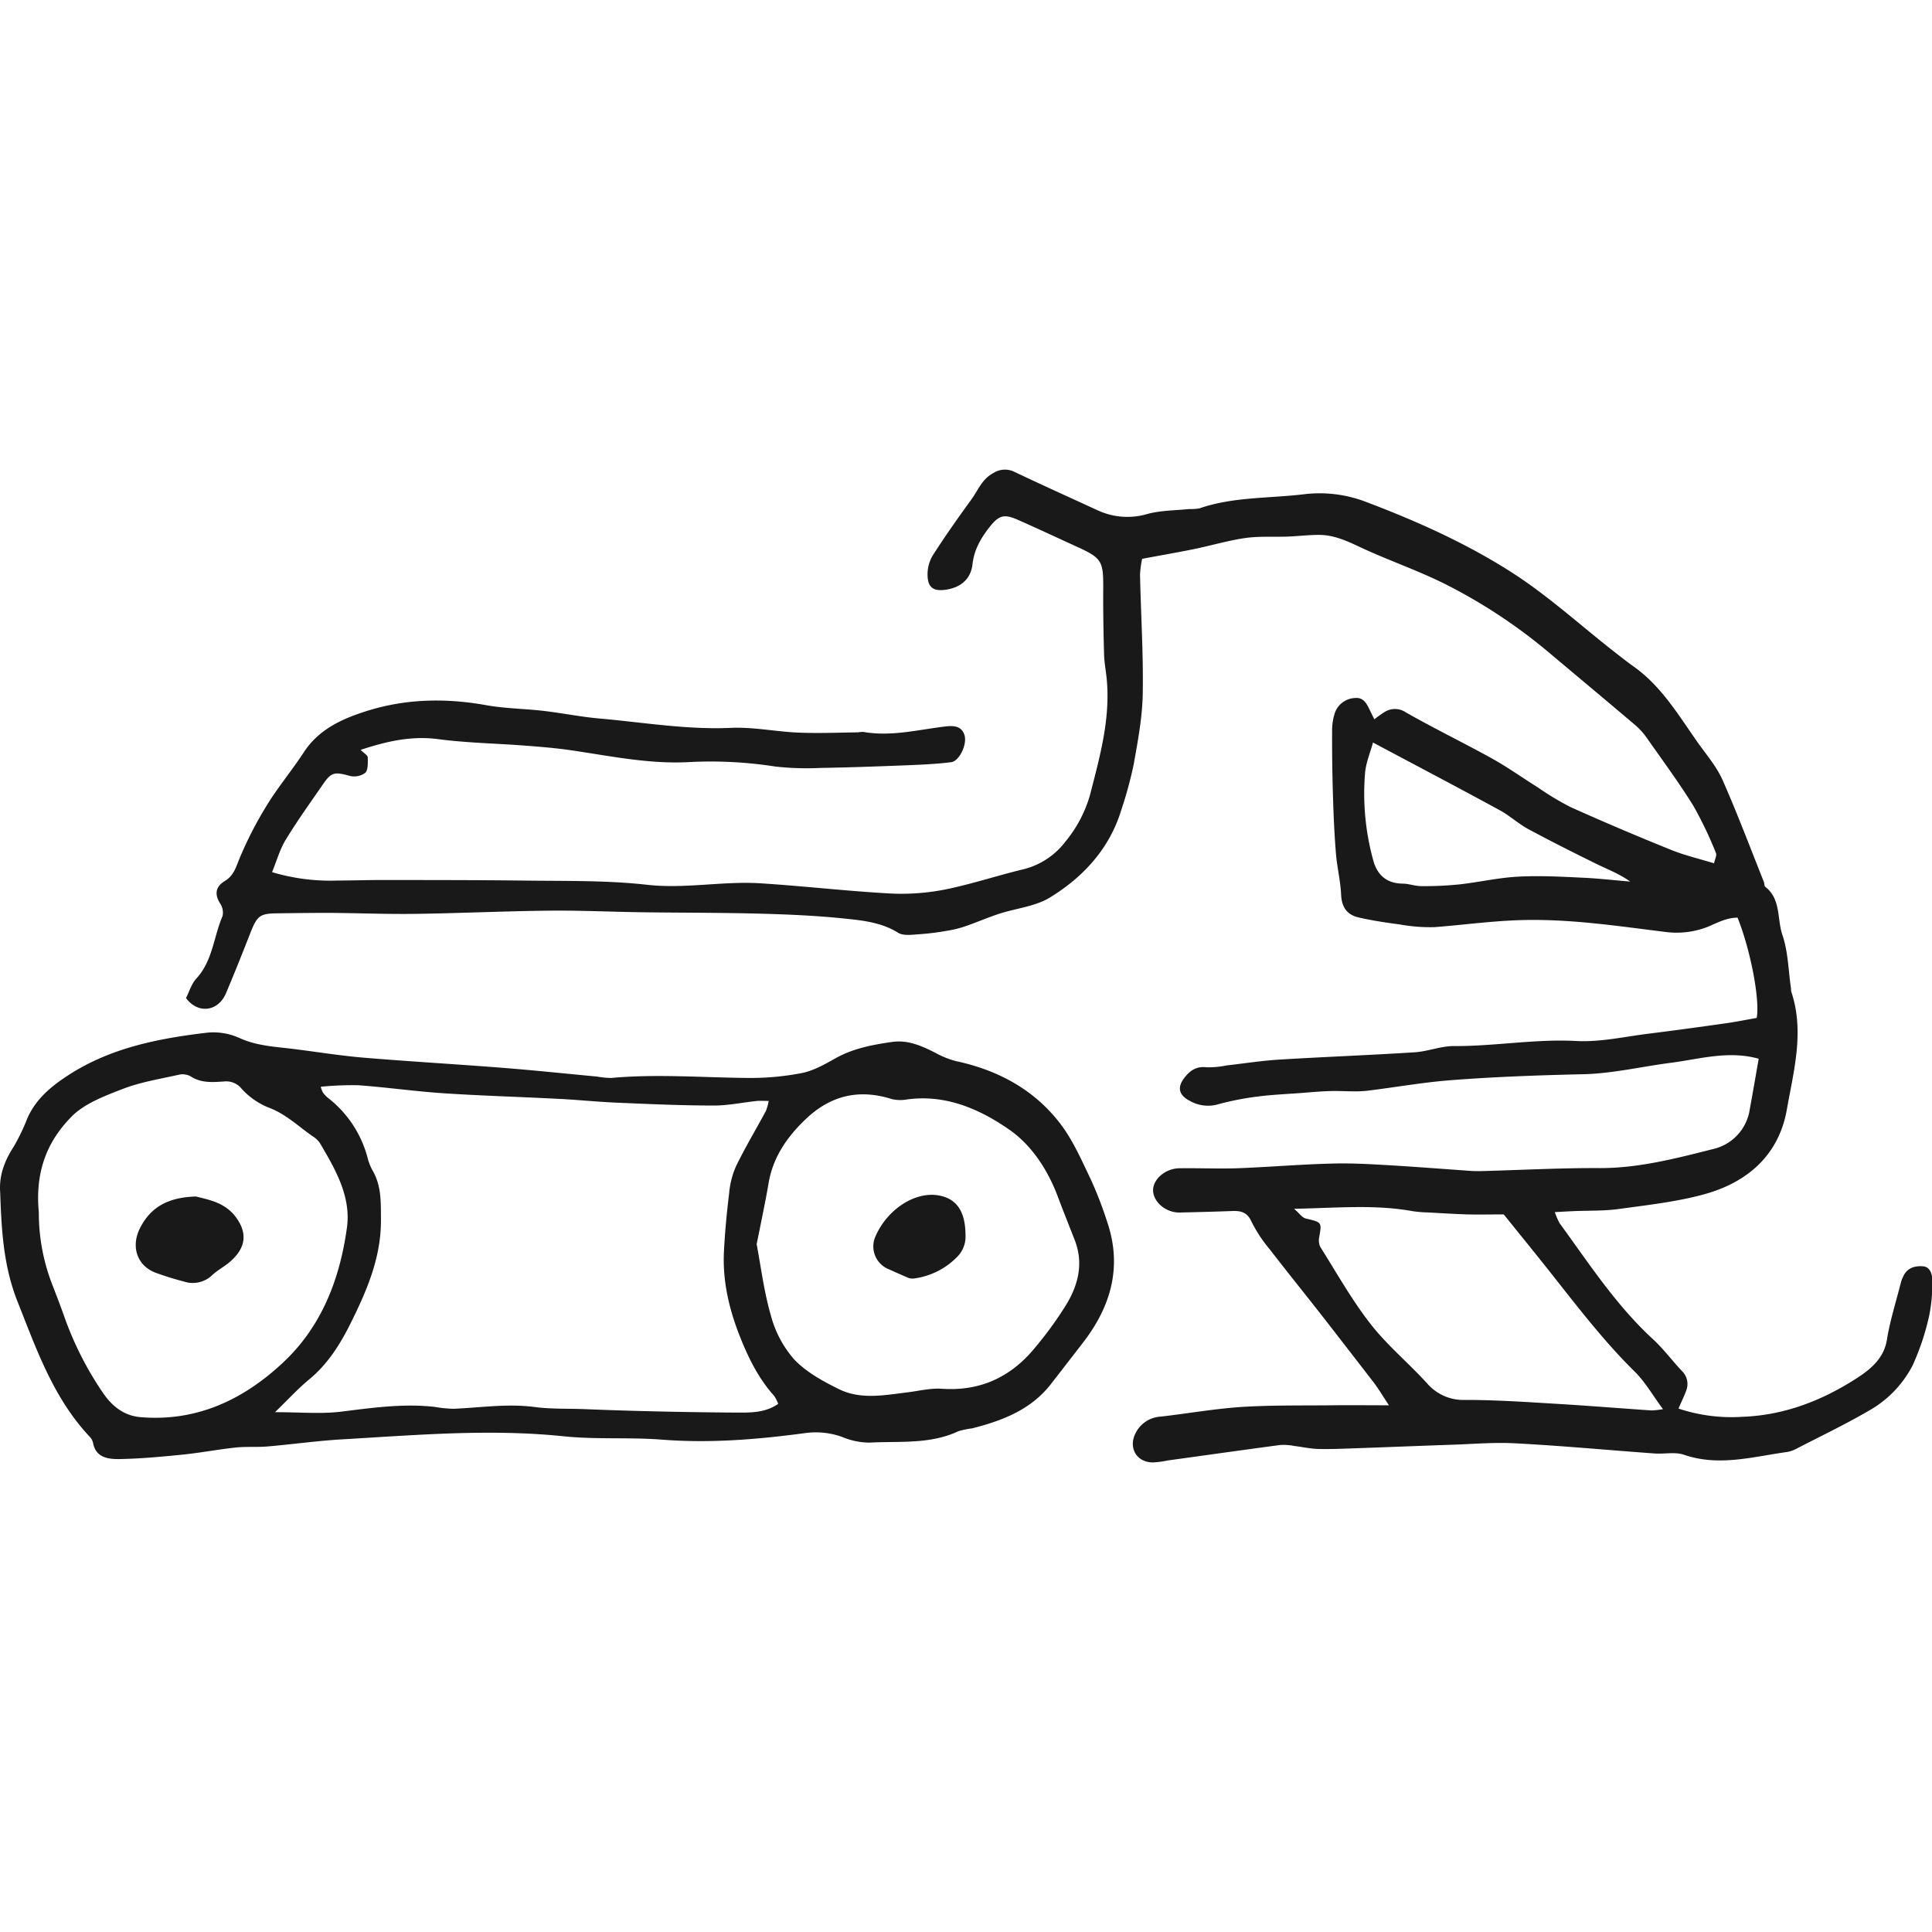<?xml version="1.0" encoding="UTF-8"?> <svg xmlns="http://www.w3.org/2000/svg" id="Слой_1" data-name="Слой 1" viewBox="0 0 500 500"> <defs> <style>.cls-1{fill:#191919;}</style> </defs> <path class="cls-1" d="M48.14,258.29c.85-1.65,1.41-3.68,2.69-5.06,4.23-4.59,4.45-10.79,6.76-16.13a4.22,4.22,0,0,0-.63-3.3c-1.55-2.44-1.08-4.41,1.2-5.78s2.83-3.39,3.75-5.66a97.28,97.28,0,0,1,7.18-14c2.9-4.73,6.49-9,9.54-13.68,3.92-6,10-8.69,16.31-10.68,10.09-3.18,20.44-3.38,30.89-1.5,4.86.87,9.86.9,14.78,1.47s9.82,1.58,14.76,2c11.25,1,22.4,2.91,33.79,2.4,5.82-.26,11.69,1,17.54,1.23,5.12.21,10.26,0,15.39-.07a7.84,7.84,0,0,1,1.35-.11c7.22,1.27,14.23-.59,21.31-1.42,2-.23,4.12-.15,4.86,2.25s-1.34,6.7-3.42,7c-3.87.49-7.8.65-11.71.81-7.37.29-14.74.56-22.12.68a73.72,73.72,0,0,1-11.71-.36,108.16,108.16,0,0,0-22-1.17c-10.36.62-20.44-1.51-30.59-3-4-.6-8.07-.93-12.12-1.24-7.52-.58-15.09-.7-22.55-1.68-6.85-.9-13.15.5-20.06,2.77.86.87,1.82,1.39,1.85,1.95,0,1.38.14,3.23-.66,4a4.8,4.8,0,0,1-4,.79c-3.94-1.09-4.77-1-7,2.26-3.25,4.72-6.6,9.38-9.58,14.27-1.51,2.47-2.3,5.38-3.53,8.38a52.45,52.45,0,0,0,17.07,2.17c3.76,0,7.52-.14,11.28-.13,12.24,0,24.47,0,36.7.14,10.68.15,21.42-.1,32,1.09,9.9,1.11,19.59-1,29.35-.38,11.12.7,22.21,2,33.33,2.62a58.15,58.15,0,0,0,14.36-1c6.94-1.39,13.7-3.67,20.59-5.31a19.57,19.57,0,0,0,10.68-7.15,33.31,33.31,0,0,0,6.29-11.9c2.54-9.89,5.38-19.84,4.34-30.28-.21-2.1-.62-4.19-.67-6.28-.16-5.86-.26-11.73-.21-17.59,0-6.35-.48-7.3-6.34-10-5.2-2.37-10.37-4.8-15.59-7.11-3.67-1.63-5-1.33-7.43,1.72-2.24,2.84-4.05,5.86-4.47,9.66s-2.93,6.05-6.93,6.64c-3.15.46-4.65-.54-4.71-3.76a9.61,9.61,0,0,1,1.33-5.1c3.17-4.94,6.55-9.74,10-14.48,1.74-2.39,2.77-5.33,5.71-6.86a5.52,5.52,0,0,1,5.51-.27c7.18,3.41,14.42,6.68,21.65,10A18.28,18.28,0,0,0,297,133c3.44-.92,7.14-.89,10.73-1.26a13.23,13.23,0,0,0,2.7-.18c8.7-3,17.85-2.56,26.8-3.62a33.55,33.55,0,0,1,16,1.84c13.25,5,26.27,10.82,38.18,18.47,9.21,5.93,17.41,13.41,26.07,20.2,1.76,1.38,3.52,2.77,5.34,4.07,7.33,5.21,11.75,12.87,16.81,20,2.17,3,4.68,6,6.17,9.35,3.83,8.67,7.17,17.56,10.69,26.37.17.42.09,1.06.38,1.28,4.09,3.19,3,8.29,4.41,12.42,1.49,4.35,1.54,9.19,2.22,13.81a5.19,5.19,0,0,0,.08.9c3.47,10.33.61,20.53-1.16,30.57-2.06,11.68-10.15,18.73-21.2,21.81-7.21,2-14.78,2.82-22.22,3.85-3.87.54-7.83.39-11.75.56-1.44.06-2.89.15-4.86.25a17.13,17.13,0,0,0,1.25,2.9c7.56,10.35,14.55,21.15,24.08,29.93,2.75,2.53,5,5.57,7.59,8.33a4.65,4.65,0,0,1,1.09,5c-.55,1.53-1.3,3-2,4.69a43.4,43.4,0,0,0,16.5,2.13c10.9-.39,20.71-4.23,29.64-10,3.34-2.16,7-5,7.79-9.93s2.39-9.95,3.65-14.92a8.83,8.83,0,0,1,.67-1.67c1-2.09,3.08-2.59,5-2.44s2.47,2.17,2.43,3.84a41.93,41.93,0,0,1-.82,9,64.66,64.66,0,0,1-4.29,12.85,28.52,28.52,0,0,1-11.56,11.83c-6,3.48-12.22,6.46-18.37,9.63a8.07,8.07,0,0,1-2.51.91c-8.87,1.21-17.65,3.84-26.71.72-2.29-.79-5.06-.15-7.6-.33-12-.87-24-2-36.06-2.63-5.39-.3-10.83.18-16.25.36-8.26.28-16.52.62-24.78.91-3.31.11-6.63.27-9.94.19-2.08-.05-4.16-.53-6.25-.78a14.63,14.63,0,0,0-3.6-.25c-9.7,1.29-19.39,2.67-29.08,4a25.14,25.14,0,0,1-4,.52c-4.22-.1-6.31-3.89-4.33-7.68a7.79,7.79,0,0,1,6.54-4.19c6.88-.79,13.73-2,20.63-2.48,7.82-.5,15.69-.36,23.54-.44,4.64-.06,9.28,0,14.81,0-1.55-2.35-2.65-4.21-3.94-5.92Q349,349.34,342.52,341c-4.62-5.92-9.35-11.76-13.94-17.71a36.2,36.2,0,0,1-4.69-7.12c-1.11-2.49-2.78-2.84-5-2.76-4.52.17-9,.29-13.56.39-3.43.08-6.64-2.49-6.9-5.45s3.05-5.95,6.74-6c4.95-.08,9.92.15,14.87,0,8.14-.3,16.26-1,24.39-1.21,4.66-.15,9.35.09,14,.36,7.36.42,14.71,1,22.07,1.52,1,.08,2.12.07,3.17.05,10.07-.27,20.15-.82,30.22-.77s19.74-2.47,29.38-4.91A12.38,12.38,0,0,0,452.85,287c.8-4.3,1.53-8.62,2.3-13-7.68-2.15-15,0-22.34,1-7.59.95-15.14,2.78-22.74,3-11.58.26-23.12.66-34.68,1.56-7.21.56-14.25,1.83-21.38,2.7-3.24.4-6.56,0-9.85.11-2.5.07-5,.31-7.49.5-3.75.28-7.52.43-11.24.92a73.41,73.41,0,0,0-10.19,2,9.45,9.45,0,0,1-7.39-.93c-2.73-1.44-3.25-3.4-1.39-5.85,1.41-1.87,3.11-3.13,5.78-2.8a23.33,23.33,0,0,0,5.29-.49c4.49-.5,9-1.22,13.46-1.49,11.72-.72,23.45-1.15,35.16-1.9,3.4-.22,6.77-1.63,10.14-1.61,10.57.06,21-1.88,31.66-1.31,6.22.33,12.55-1.14,18.82-1.91,6.56-.81,13.1-1.72,19.65-2.64,2.75-.39,5.47-.94,8.21-1.42.87-4.64-1.55-17.44-4.95-25.95-2.81,0-5.12,1.27-7.72,2.37a22.13,22.13,0,0,1-11,1.32c-11.47-1.41-22.84-3.14-34.5-3.1-8.49,0-16.78,1.21-25.17,1.86a43.77,43.77,0,0,1-9-.69c-3.57-.47-7.14-1-10.65-1.81-3-.67-4.41-2.64-4.56-5.88-.16-3.58-1.05-7.12-1.34-10.7-.41-5-.62-9.94-.77-14.91q-.26-8.35-.22-16.71a14.63,14.63,0,0,1,.76-4.89,5.79,5.79,0,0,1,5.28-3.71c2.18-.18,3,1.64,3.81,3.33.3.65.63,1.29,1.08,2.19a29.21,29.21,0,0,1,2.74-1.95,5,5,0,0,1,5.44.17c7.33,4.17,14.93,7.85,22.3,11.94,4.08,2.26,7.89,5,11.85,7.47a72.41,72.41,0,0,0,8.46,5.09q12.94,5.81,26.12,11.11c3.43,1.39,7.09,2.24,11,3.43.22-1.07.77-2,.49-2.67a98.46,98.46,0,0,0-5.84-12.21c-3.72-6-7.94-11.71-12-17.5a17.73,17.73,0,0,0-3-3.35c-7.56-6.41-15.17-12.76-22.75-19.13A138.85,138.85,0,0,0,375,151.66c-7.41-3.84-15.43-6.5-23-10.06-3.46-1.63-6.83-3.18-10.68-3.17-2.71,0-5.42.34-8.13.44-3.61.13-7.28-.14-10.84.36-4.45.63-8.8,1.94-13.22,2.85-4.26.87-8.55,1.61-13.54,2.54a24.23,24.23,0,0,0-.55,4.15c.22,10.26.88,20.52.7,30.76-.1,6.13-1.27,12.27-2.35,18.34a105.24,105.24,0,0,1-3.2,11.75c-3.05,10-9.8,17.33-18.43,22.63-3.83,2.36-8.82,2.81-13.24,4.25-3,1-5.84,2.24-8.79,3.25a27.93,27.93,0,0,1-4.63,1.13,67.42,67.42,0,0,1-7.06.89c-1.89.11-4.2.5-5.62-.38-4-2.51-8.54-3.11-13-3.58-7.49-.81-15-1.15-22.56-1.35-10.25-.28-20.5-.23-30.74-.37-8-.11-16-.5-24-.41-11.6.12-23.2.67-34.8.83-7.39.1-14.77-.21-22.16-.26-4.53,0-9.07.06-13.6.12-4.27.06-5,.7-6.63,4.73-2.08,5.31-4.18,10.61-6.41,15.86C56.53,261.81,51.24,262.52,48.14,258.29Zm382.24,106.4c-2.72-3.68-4.59-7-7.21-9.61-7.62-7.49-14.13-15.89-20.72-24.24-4.55-5.78-9.2-11.48-13.28-16.55-3.66,0-6.51.07-9.35,0-3.42-.1-6.84-.32-10.25-.51a32.22,32.22,0,0,1-4.05-.34c-9.83-1.78-19.7-.8-30.62-.61,1.42,1.22,2.11,2.29,3,2.51,4.21,1,4.19.93,3.52,4.8a4,4,0,0,0,.28,2.58c4.23,6.71,8.14,13.7,13,19.93,4.32,5.54,9.85,10.11,14.6,15.33a12.38,12.38,0,0,0,9.92,4.32c7.82,0,15.65.53,23.47,1,8.23.49,16.46,1.16,24.69,1.72A21.67,21.67,0,0,0,430.38,364.69ZM355.33,192.16c-.7,2.6-1.87,5.3-2.07,8.07a65.2,65.2,0,0,0,2.14,22.45c1,3.69,3.41,5.94,7.53,6,1.64,0,3.28.65,4.92.65a90,90,0,0,0,9.85-.45c5.07-.56,10.09-1.74,15.17-2,5.56-.3,11.16,0,16.73.27,4.11.18,8.2.67,12.3,1-2.78-2-5.82-3.14-8.72-4.56-5.93-2.91-11.83-5.89-17.63-9-2.6-1.41-4.83-3.5-7.43-4.91C377.23,203.74,366.27,198,355.33,192.16Z"></path> <path class="cls-1" d="M.05,308.62c-.34-4.44,1.15-8.25,3.53-11.92a52.3,52.3,0,0,0,3.51-7.31c2.24-5.05,6.22-8.31,10.76-11.24,10.88-7,23.14-9.39,35.63-10.88a16.32,16.32,0,0,1,8.39,1.32c4.84,2.24,9.94,2.31,15,3,5.81.74,11.61,1.67,17.44,2.15,12,1,24,1.68,36,2.63,8.12.64,16.22,1.5,24.33,2.26a20.09,20.09,0,0,0,3.59.34c11.76-1.07,23.5-.1,35.25,0a69.37,69.37,0,0,0,14-1.26c3-.59,5.92-2.23,8.66-3.78,4.59-2.59,9.6-3.54,14.69-4.27,4.11-.6,7.67,1,11.21,2.79a22.93,22.93,0,0,0,5.31,2.15c11,2.35,20.5,7.47,27.29,16.53,3.19,4.27,5.37,9.34,7.7,14.19a99.85,99.85,0,0,1,4.2,10.91c3.93,11.57,1,21.81-6.21,31.18q-4.15,5.37-8.31,10.73c-5.21,6.73-12.62,9.53-20.48,11.53a20,20,0,0,0-3.54.74c-7.37,3.46-15.31,2.51-23,2.94a18.55,18.55,0,0,1-7-1.45,20.08,20.08,0,0,0-9.76-1c-12.24,1.64-24.51,2.65-36.92,1.68-8.41-.66-16.95,0-25.34-.86-19.18-2-38.26-.33-57.37.78-6.46.37-12.89,1.29-19.35,1.84-2.69.23-5.42,0-8.1.26-4.63.49-9.22,1.38-13.85,1.85-5.56.56-11.13,1.08-16.7,1.16-2.8,0-5.88-.48-6.54-4.25a3.3,3.3,0,0,0-.88-1.56c-9.33-9.94-13.69-22.43-18.59-34.79C.86,327.67.38,318.23.05,308.62Zm71.12,56.85c6.49,0,11.79.5,17-.12,8.1-1,16.13-2.17,24.31-1.25a31.92,31.92,0,0,0,4.94.49c7-.29,13.85-1.39,21-.45,4.12.55,8.62.37,13,.55,13.12.53,26.26.8,39.4.89,3.48,0,7.22.07,10.58-2.26a9.87,9.87,0,0,0-1.06-2.09c-3.9-4.31-6.46-9.43-8.6-14.71-2.91-7.18-4.76-14.67-4.39-22.49.25-5.11.74-10.21,1.36-15.29a21.84,21.84,0,0,1,1.78-6.94c2.37-4.86,5.15-9.51,7.72-14.27a13.56,13.56,0,0,0,.73-2.61c-1.29,0-2.16-.07-3,0-3.74.39-7.48,1.2-11.22,1.19-8.44,0-16.87-.39-25.3-.75-5.12-.22-10.22-.77-15.34-1-9.78-.51-19.57-.78-29.34-1.43-7.36-.49-14.68-1.54-22-2.07a83,83,0,0,0-9.73.39,6.71,6.71,0,0,0,.56,1.49A8.47,8.47,0,0,0,84.71,284a29,29,0,0,1,10.38,15.48,14,14,0,0,0,1.29,3.37c2.36,4,2.18,8.29,2.21,12.68.09,9.88-3.66,18.53-7.93,27.09C87.93,348.08,84.75,353.09,80,357,77.09,359.41,74.56,362.19,71.17,365.47ZM10.05,313.76a51.16,51.16,0,0,0,3.34,18.34c1.09,2.82,2.18,5.63,3.19,8.48a85.33,85.33,0,0,0,10.14,20c2.23,3.23,5.25,5.79,9.58,6.17C50.89,368,63,362.23,73.23,352.65c10-9.32,14.72-21.63,16.55-34.89,1.13-8.13-3-15.15-7-21.95a6.53,6.53,0,0,0-2-1.83c-3.66-2.58-6.89-5.72-11.28-7.35a18.91,18.91,0,0,1-6.93-4.82A5.13,5.13,0,0,0,58,279.88c-3,.21-6,.46-8.77-1.38a4.4,4.4,0,0,0-3.05-.34c-4.84,1.09-9.82,1.88-14.42,3.66s-10,3.79-13.36,7.28C12.53,295.12,9,302.76,10.05,313.76ZM195.82,322c1.12,5.87,1.9,12.34,3.7,18.51a28.14,28.14,0,0,0,6,11.29c3.11,3.29,7.42,5.65,11.57,7.7,5.63,2.78,11.73,1.58,17.69.85,3-.37,6-1.14,9-.94,9.81.67,17.67-2.95,23.84-10.34a96.9,96.9,0,0,0,8.26-11.32c3.17-5.17,4.6-10.8,2.26-16.82-1.48-3.79-3-7.57-4.43-11.38-2.62-6.93-6.79-13.25-12.61-17.27-7.64-5.29-16.39-9.1-26.33-7.75a9.6,9.6,0,0,1-4-.1c-8.59-2.69-15.92-.92-22.44,5.38-4.81,4.64-8.33,9.83-9.44,16.5q-.49,2.88-1.07,5.75C197.21,315.18,196.58,318.26,195.82,322Z"></path> <path class="cls-1" d="M50.71,309.65c3.46.89,7.66,1.56,10.51,5.59,3.18,4.5,2,8.32-2.17,11.7-1.28,1-2.78,1.84-4,2.94a7.28,7.28,0,0,1-7.49,1.77,76.75,76.75,0,0,1-7.5-2.35c-4.67-1.91-6.11-6.71-3.94-11.23C39,312.18,43.74,309.87,50.71,309.65Z"></path> <path class="cls-1" d="M249.87,319.6a7.42,7.42,0,0,1-2.35,5.87,19,19,0,0,1-11.08,5.41,3,3,0,0,1-1.43-.2c-1.81-.76-3.61-1.59-5.42-2.39a6.36,6.36,0,0,1-3.08-8.18c3-7.05,10.26-11.87,16.5-10.72C247.64,310.24,249.84,313.6,249.87,319.6Z"></path> </svg> 